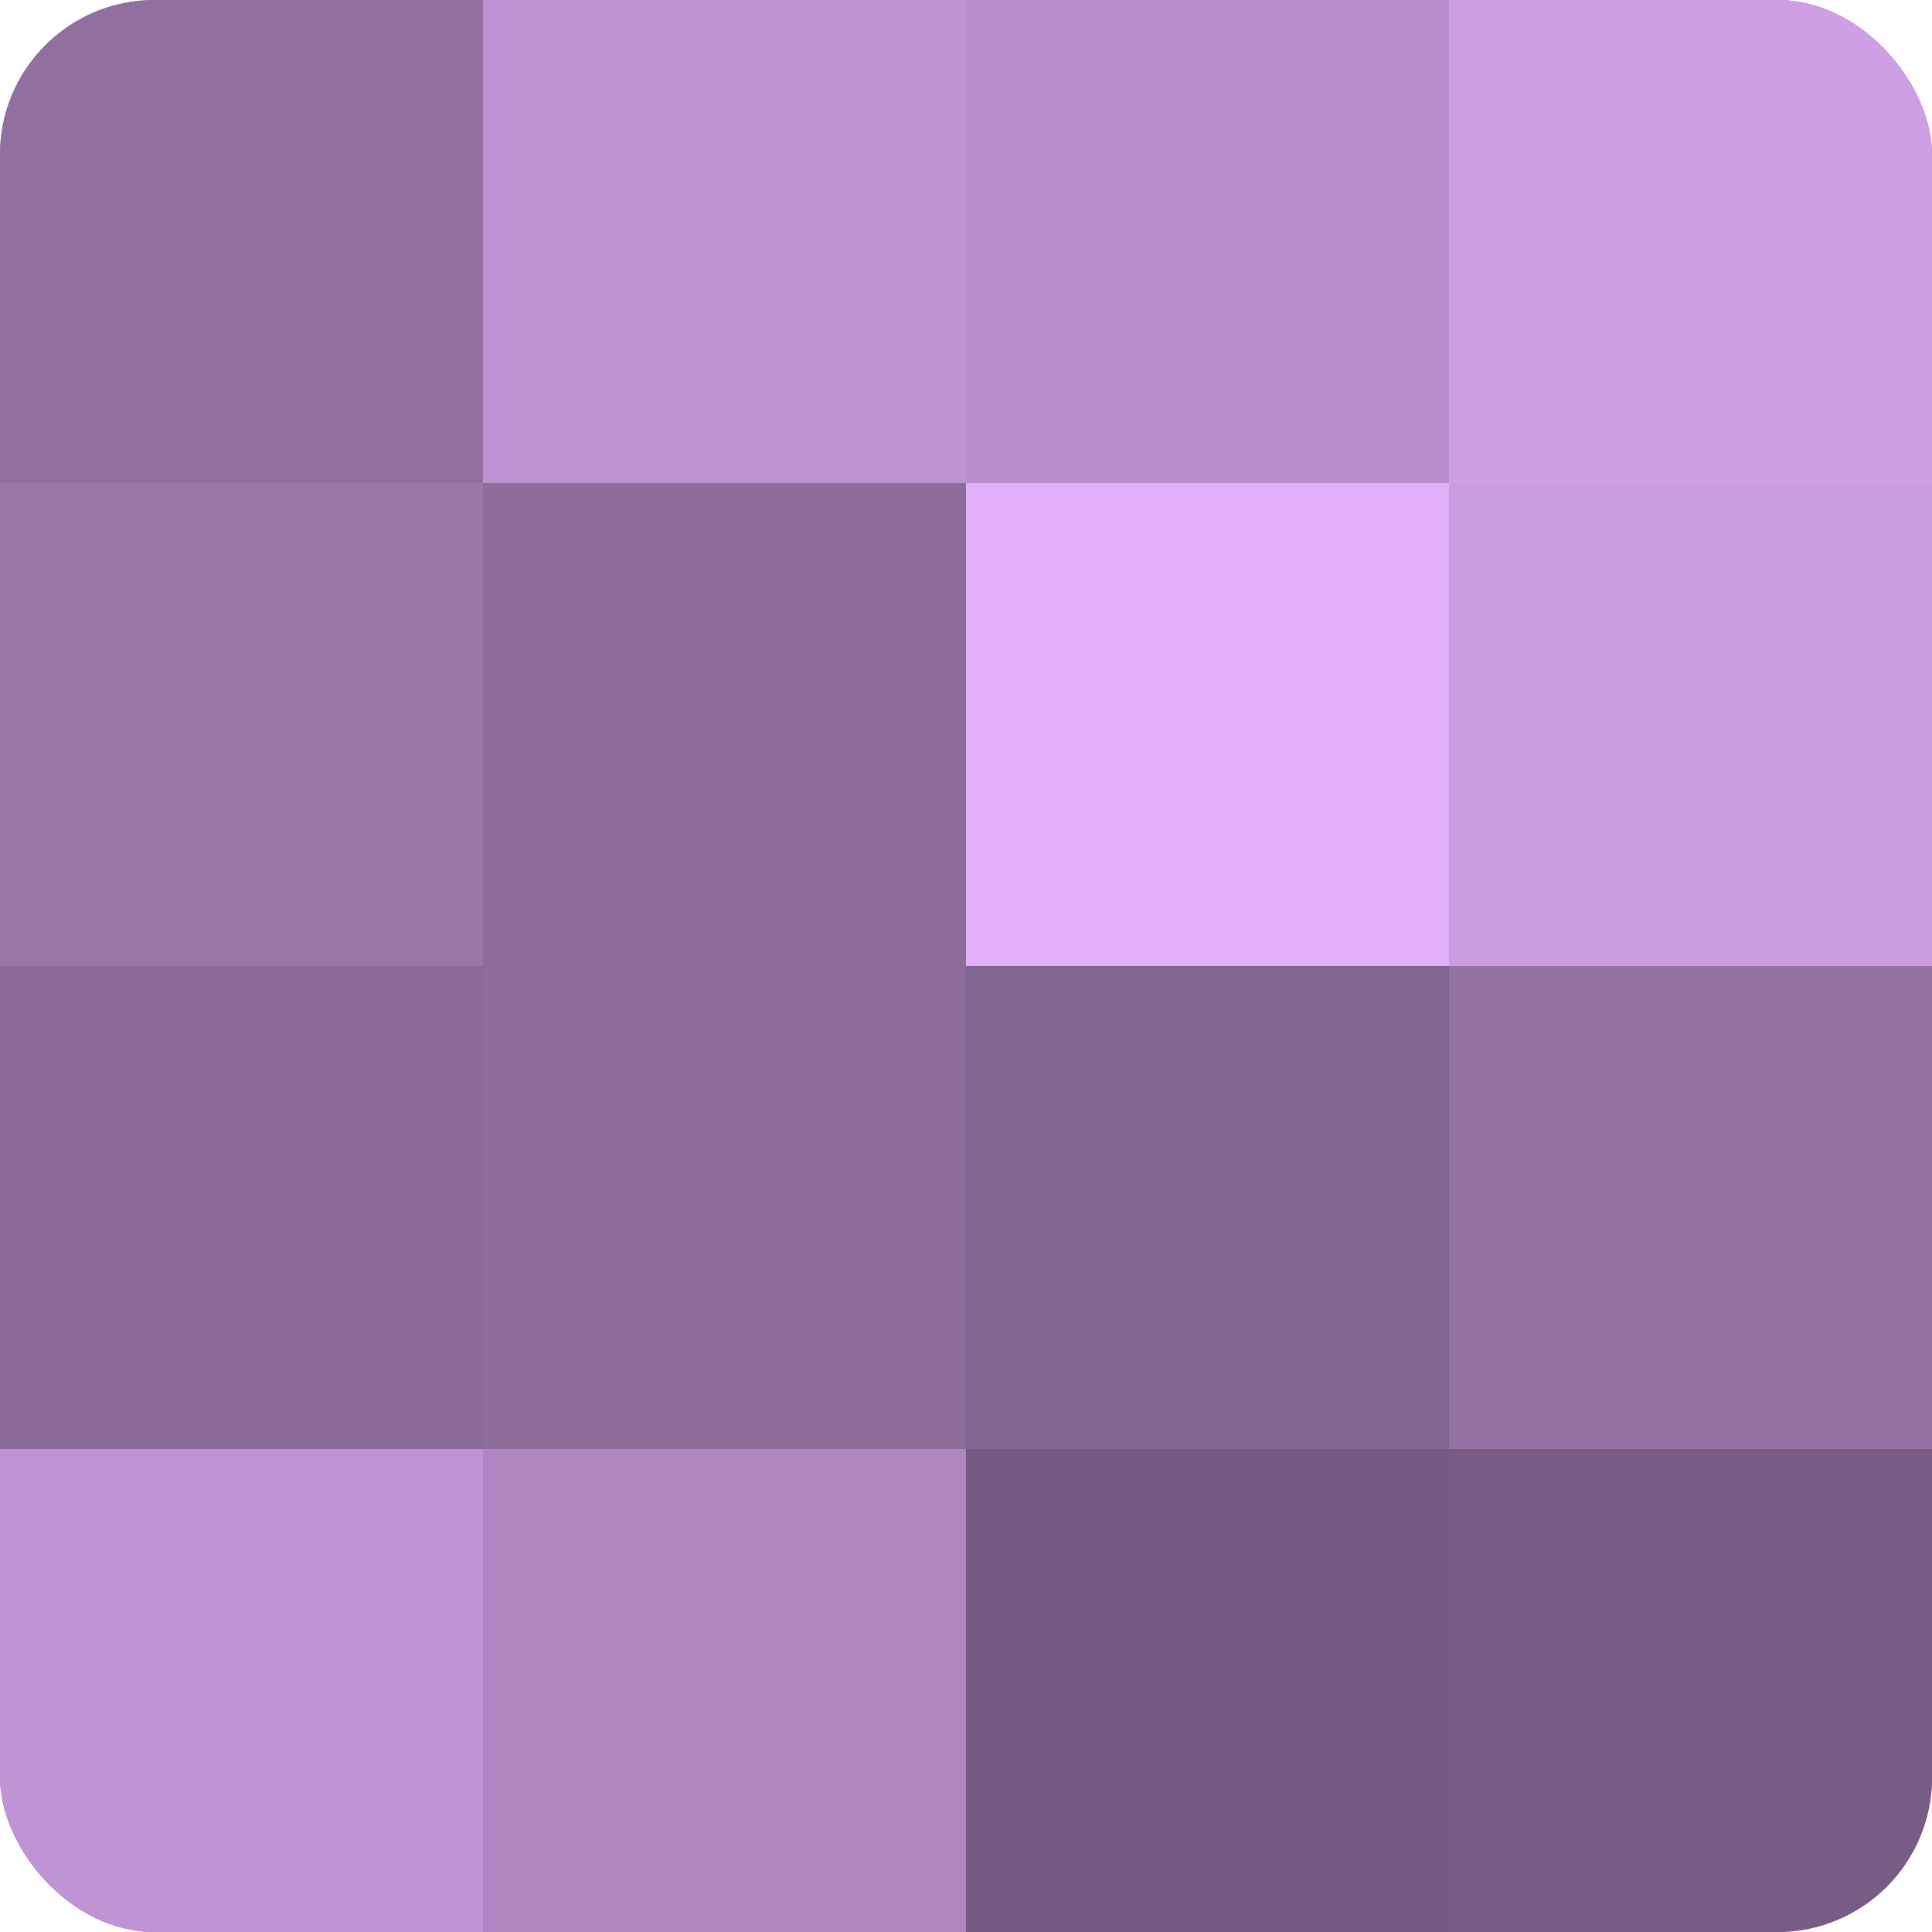 <?xml version="1.0" encoding="UTF-8"?>
<svg xmlns="http://www.w3.org/2000/svg" width="60" height="60" viewBox="0 0 100 100" preserveAspectRatio="xMidYMid meet"><defs><clipPath id="c" width="100" height="100"><rect width="100" height="100" rx="8" ry="8"/></clipPath></defs><g clip-path="url(#c)"><rect width="100" height="100" fill="#9170a0"/><rect width="25" height="25" fill="#9170a0"/><rect y="25" width="25" height="25" fill="#9876a8"/><rect y="50" width="25" height="25" fill="#8a6a98"/><rect y="75" width="25" height="25" fill="#c094d4"/><rect x="25" width="25" height="25" fill="#bc92d0"/><rect x="25" y="25" width="25" height="25" fill="#8d6d9c"/><rect x="25" y="50" width="25" height="25" fill="#8d6d9c"/><rect x="25" y="75" width="25" height="25" fill="#ae86c0"/><rect x="50" width="25" height="25" fill="#b88fcc"/><rect x="50" y="25" width="25" height="25" fill="#e4b0fc"/><rect x="50" y="50" width="25" height="25" fill="#826590"/><rect x="50" y="75" width="25" height="25" fill="#745a80"/><rect x="75" width="25" height="25" fill="#ce9fe4"/><rect x="75" y="25" width="25" height="25" fill="#ca9de0"/><rect x="75" y="50" width="25" height="25" fill="#9473a4"/><rect x="75" y="75" width="25" height="25" fill="#775d84"/></g></svg>

